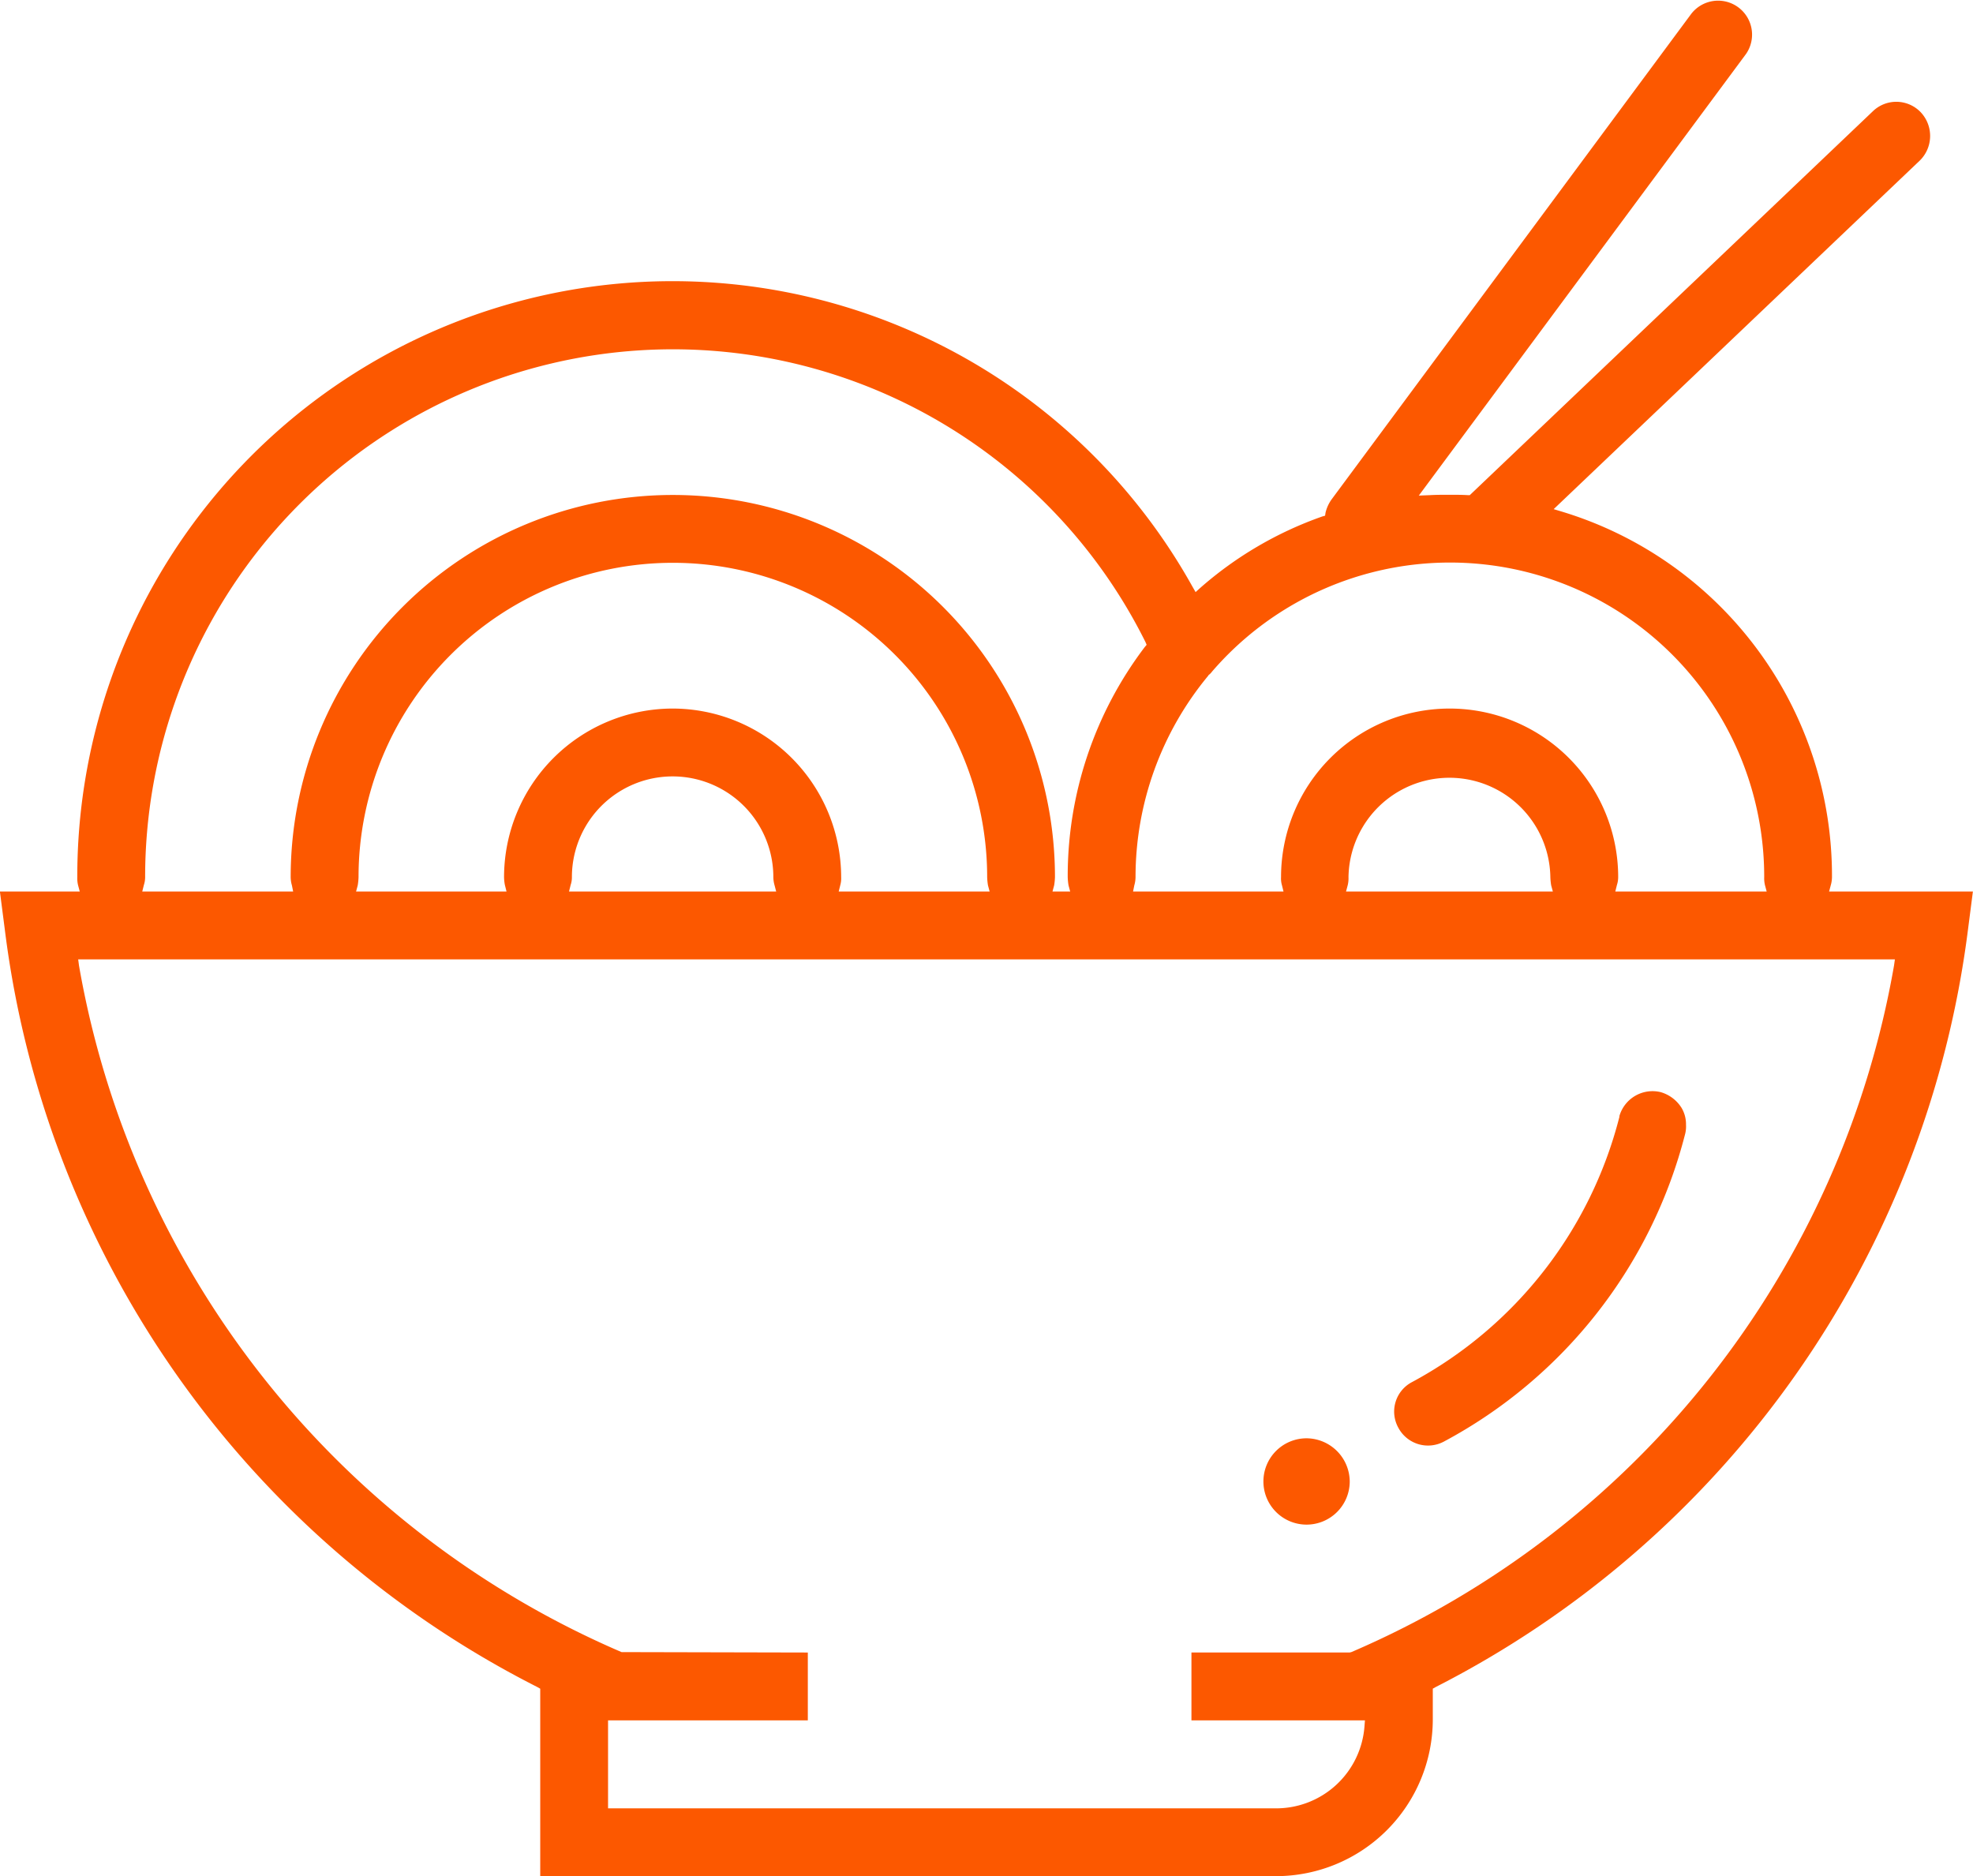 <svg xmlns="http://www.w3.org/2000/svg" width="80" height="76.07" viewBox="0 0 80 76.07"><path d="M90.669,52.744l.067-.25a1.245,1.245,0,0,0,.05-.333,15.426,15.426,0,0,0-10.952-14.82l-.333-.1L94.354,23.1a1.4,1.4,0,0,0,.033-1.949,1.369,1.369,0,0,0-1.934-.052L76.1,36.673h-.083c-.25-.015-.483-.015-.733-.015h-.017c-.267,0-.517,0-.784.015l-.45.018L87.3,18.786a1.377,1.377,0,0,0-2.217-1.632L70.5,36.841a1.515,1.515,0,0,0-.25.548l-.017.117-.117.033a15.045,15.045,0,0,0-4.951,2.9l-.183.165-.133-.232A24.135,24.135,0,0,0,19.638,52.161a1.191,1.191,0,0,0,.033.333l.067.25H16.5l.2,1.549A39.962,39.962,0,0,0,38.292,85l.117.067v7.6h29.84A6.36,6.36,0,0,0,74.6,86.316v-1.25L74.716,85A40.121,40.121,0,0,0,96.3,54.293l.2-1.549ZM65.5,43.991v-.015a.67.67,0,0,0,.15-.15,12.74,12.74,0,0,1,22.388,8.335,1.191,1.191,0,0,0,.033.333l.067.25H82l.067-.268a1.028,1.028,0,0,0,.05-.315,6.835,6.835,0,1,0-13.67,0,.964.964,0,0,0,.033.315l.067.268h-6.1l.05-.25a1.245,1.245,0,0,0,.05-.333,12.8,12.8,0,0,1,2.951-8.17m13.97,8.753H71.082l.067-.25a1.191,1.191,0,0,0,.033-.333,4.093,4.093,0,0,1,8.185,0,2.505,2.505,0,0,0,.033.333Zm-57.129-.268a1.028,1.028,0,0,0,.05-.315,21.4,21.4,0,0,1,40.558-9.537l.05.117-.083.1a15.368,15.368,0,0,0-3.117,9.32,2.507,2.507,0,0,0,.033.333l.067.25H59.18l.067-.25a2.505,2.505,0,0,0,.033-.333,15.495,15.495,0,1,0-30.99,0,1.245,1.245,0,0,0,.05.333l.05.25H22.272Zm21.438-7.15a6.844,6.844,0,0,0-6.835,6.835,1.826,1.826,0,0,0,.033.315l.067.268h-6.1l.067-.25a2.506,2.506,0,0,0,.033-.333,12.744,12.744,0,1,1,25.489,0,2.5,2.5,0,0,0,.033.333l.067.25H50.511l.067-.268a1.01,1.01,0,0,0,.033-.315,6.844,6.844,0,0,0-6.835-6.835m4.2,7.418h-8.4l.067-.268a.96.96,0,0,0,.05-.315,4.084,4.084,0,1,1,8.168,0,1.245,1.245,0,0,0,.05.333Zm45.326,3a37.255,37.255,0,0,1-22,27.837l-.067.017H64.814V86.35h7.035l-.017.217a3.591,3.591,0,0,1-3.584,3.351H41.159V86.35h8.1V83.6l-7.552-.017a37.255,37.255,0,0,1-22-27.837l-.033-.25H93.337ZM71.232,76.664a1.75,1.75,0,1,1-1.75-1.75,1.764,1.764,0,0,1,1.75,1.75M84.868,62.211a1.254,1.254,0,0,1-.033.352A19.658,19.658,0,0,1,75.05,75.047a1.363,1.363,0,0,1-1.85-.567,1.349,1.349,0,0,1,.567-1.85,16.96,16.96,0,0,0,8.4-10.751v-.033a1.4,1.4,0,0,1,1.667-.969,1.482,1.482,0,0,1,.85.635,1.294,1.294,0,0,1,.183.7" transform="translate(-16.504 -16.597)" fill="#fc5800"/></svg>